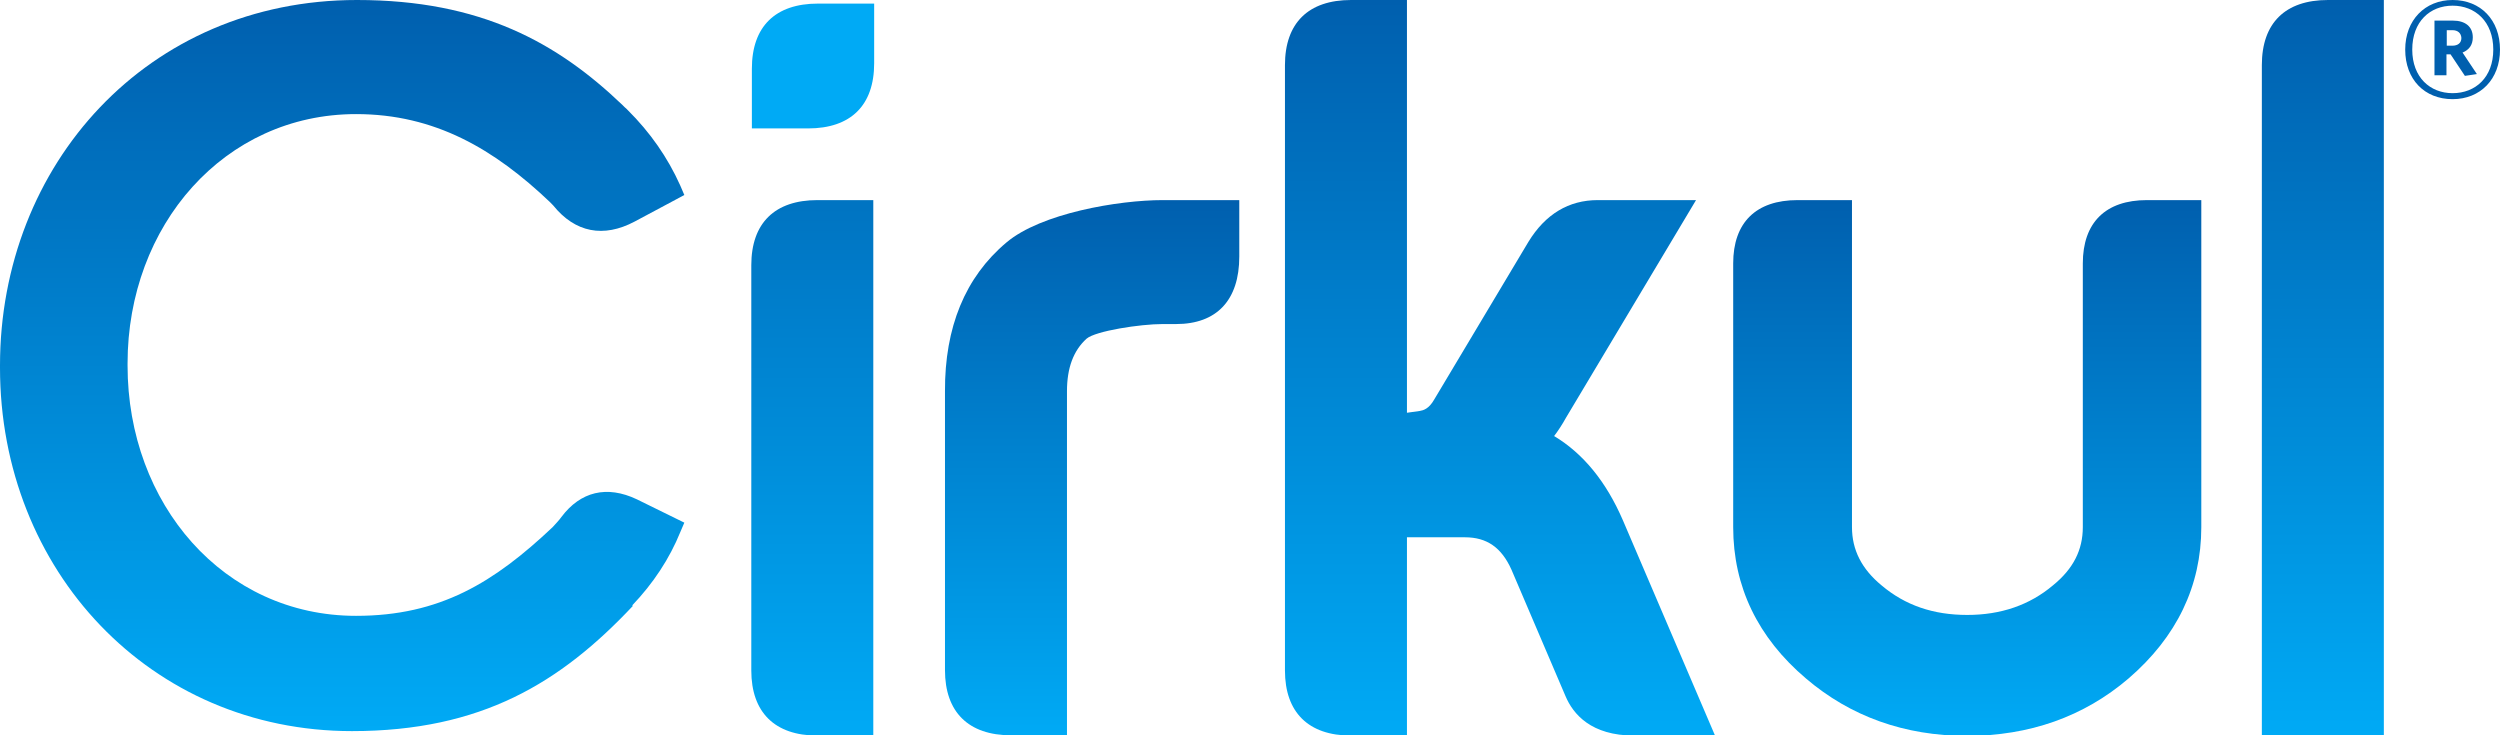 <svg xmlns="http://www.w3.org/2000/svg" width="119" height="35" viewBox="0 0 119 35" fill="none"><g clip-path="url(#clip0)"><path d="M35.762 12.624V31.915C35.762 33.905 36.876 35.014 38.909 35.014H41.569V9.525H38.909C36.876 9.525 35.762 10.619 35.762 12.624Z" fill="url(#paint0_linear)"></path><path d="M47.905 11.543C45.941 13.193 44.967 15.581 44.981 18.623V31.901C44.981 33.891 46.095 35 48.128 35H50.788V18.623C50.788 17.514 51.094 16.69 51.721 16.121C52.153 15.751 54.283 15.425 55.342 15.425H55.982C57.918 15.425 58.99 14.287 58.99 12.212V9.525H55.342C53.253 9.525 49.548 10.15 47.905 11.543Z" fill="url(#paint1_linear)"></path><path d="M73.976 20.756C74.171 20.5 74.366 20.201 74.547 19.874L80.731 9.525H76.051C74.673 9.525 73.558 10.193 72.751 11.515L68.266 19.021C68.016 19.462 67.751 19.533 67.584 19.561C67.18 19.618 66.971 19.647 66.971 19.647V0H64.311C62.278 0 61.164 1.095 61.164 3.099V31.915C61.164 33.905 62.278 35.014 64.311 35.014H66.971V25.575H69.729C70.773 25.575 71.469 26.058 71.943 27.11L74.519 33.138C74.881 33.991 75.731 35.014 77.792 35.014H81.636L77.249 24.764C76.455 22.93 75.369 21.594 73.976 20.756Z" fill="url(#paint2_linear)"></path><path d="M99.142 12.539V25.091C99.142 26.186 98.682 27.082 97.721 27.863C96.607 28.802 95.243 29.271 93.641 29.271C92.026 29.271 90.689 28.816 89.561 27.863C88.614 27.082 88.154 26.172 88.154 25.091V9.525H85.564C83.586 9.525 82.5 10.591 82.5 12.539V25.091C82.5 27.92 83.67 30.351 85.968 32.299C88.084 34.104 90.661 35.028 93.627 35.028C96.593 35.028 99.184 34.119 101.314 32.299C103.612 30.323 104.782 27.892 104.782 25.091V9.525H102.192C100.228 9.525 99.142 10.591 99.142 12.539Z" fill="url(#paint3_linear)"></path><path d="M113.471 35.014V0H110.811C108.778 0 107.664 1.095 107.664 3.099V35.028H113.471V35.014Z" fill="url(#paint4_linear)"></path><path d="M26.724 24.608C26.613 24.764 26.46 24.921 26.307 25.091C23.521 27.721 20.945 29.314 16.948 29.314C10.64 29.314 6.072 23.983 6.072 17.401V17.301C6.072 10.719 10.681 5.431 16.948 5.431C20.708 5.431 23.535 7.108 26.168 9.61C26.223 9.667 26.279 9.724 26.335 9.781C27.379 11.074 28.73 11.33 30.206 10.548L32.574 9.283L32.379 8.828C31.78 7.492 30.944 6.298 29.886 5.246C29.872 5.232 29.858 5.217 29.83 5.189C29.76 5.132 29.691 5.061 29.635 5.004C26.544 2.047 22.909 0 16.99 0C7.019 0 0 7.833 0 17.401V17.5C0 27.153 7.158 34.801 16.753 34.801C22.923 34.801 26.683 32.498 30.122 28.844L30.095 28.816C31.083 27.778 31.863 26.613 32.392 25.305L32.574 24.878L30.317 23.769C28.883 23.087 27.63 23.4 26.724 24.608Z" fill="url(#paint5_linear)"></path><path d="M35.789 3.27V6.113H38.463C40.496 6.113 41.61 5.018 41.61 3.014V0.171H38.936C36.903 0.171 35.789 1.265 35.789 3.27Z" fill="#00AAF5"></path><path d="M116.744 4.72C115.407 4.72 114.488 3.781 114.488 2.36C114.488 0.952 115.435 0 116.744 0C118.081 0 119 0.952 119 2.36C119 3.767 118.067 4.72 116.744 4.72ZM116.744 0.27C115.672 0.27 114.823 1.024 114.823 2.36C114.823 3.682 115.672 4.435 116.744 4.435C117.831 4.435 118.68 3.682 118.68 2.36C118.68 1.024 117.817 0.27 116.744 0.27ZM117.329 3.611L116.647 2.587H116.452V3.582H115.881V0.981H116.758C117.343 0.981 117.705 1.265 117.705 1.777C117.705 2.147 117.524 2.374 117.218 2.502L117.9 3.526L117.329 3.611ZM116.73 1.436H116.466V2.175H116.73C116.995 2.175 117.162 2.047 117.162 1.805C117.148 1.578 116.995 1.436 116.73 1.436Z" fill="#005FAE"></path></g><defs><linearGradient id="paint0_linear" x1="38.665" y1="-2.11018e-07" x2="38.665" y2="35.014" gradientUnits="userSpaceOnUse"><stop stop-color="#005FAE"></stop><stop offset="1" stop-color="#00AAF5"></stop></linearGradient><linearGradient id="paint1_linear" x1="51.986" y1="9.525" x2="51.986" y2="35" gradientUnits="userSpaceOnUse"><stop stop-color="#005FAE"></stop><stop offset="1" stop-color="#00AAF5"></stop></linearGradient><linearGradient id="paint2_linear" x1="71.4" y1="0" x2="71.4" y2="35.014" gradientUnits="userSpaceOnUse"><stop stop-color="#005FAE"></stop><stop offset="1" stop-color="#00AAF5"></stop></linearGradient><linearGradient id="paint3_linear" x1="93.641" y1="9.525" x2="93.641" y2="35.028" gradientUnits="userSpaceOnUse"><stop stop-color="#005FAE"></stop><stop offset="1" stop-color="#00AAF5"></stop></linearGradient><linearGradient id="paint4_linear" x1="110.568" y1="0" x2="110.568" y2="35.028" gradientUnits="userSpaceOnUse"><stop stop-color="#005FAE"></stop><stop offset="1" stop-color="#00AAF5"></stop></linearGradient><linearGradient id="paint5_linear" x1="16.287" y1="0" x2="16.287" y2="34.801" gradientUnits="userSpaceOnUse"><stop stop-color="#005FAE"></stop><stop offset="1" stop-color="#00AAF5"></stop></linearGradient><clipPath id="clip0"><rect width="119" height="35" fill="white"></rect></clipPath></defs></svg>